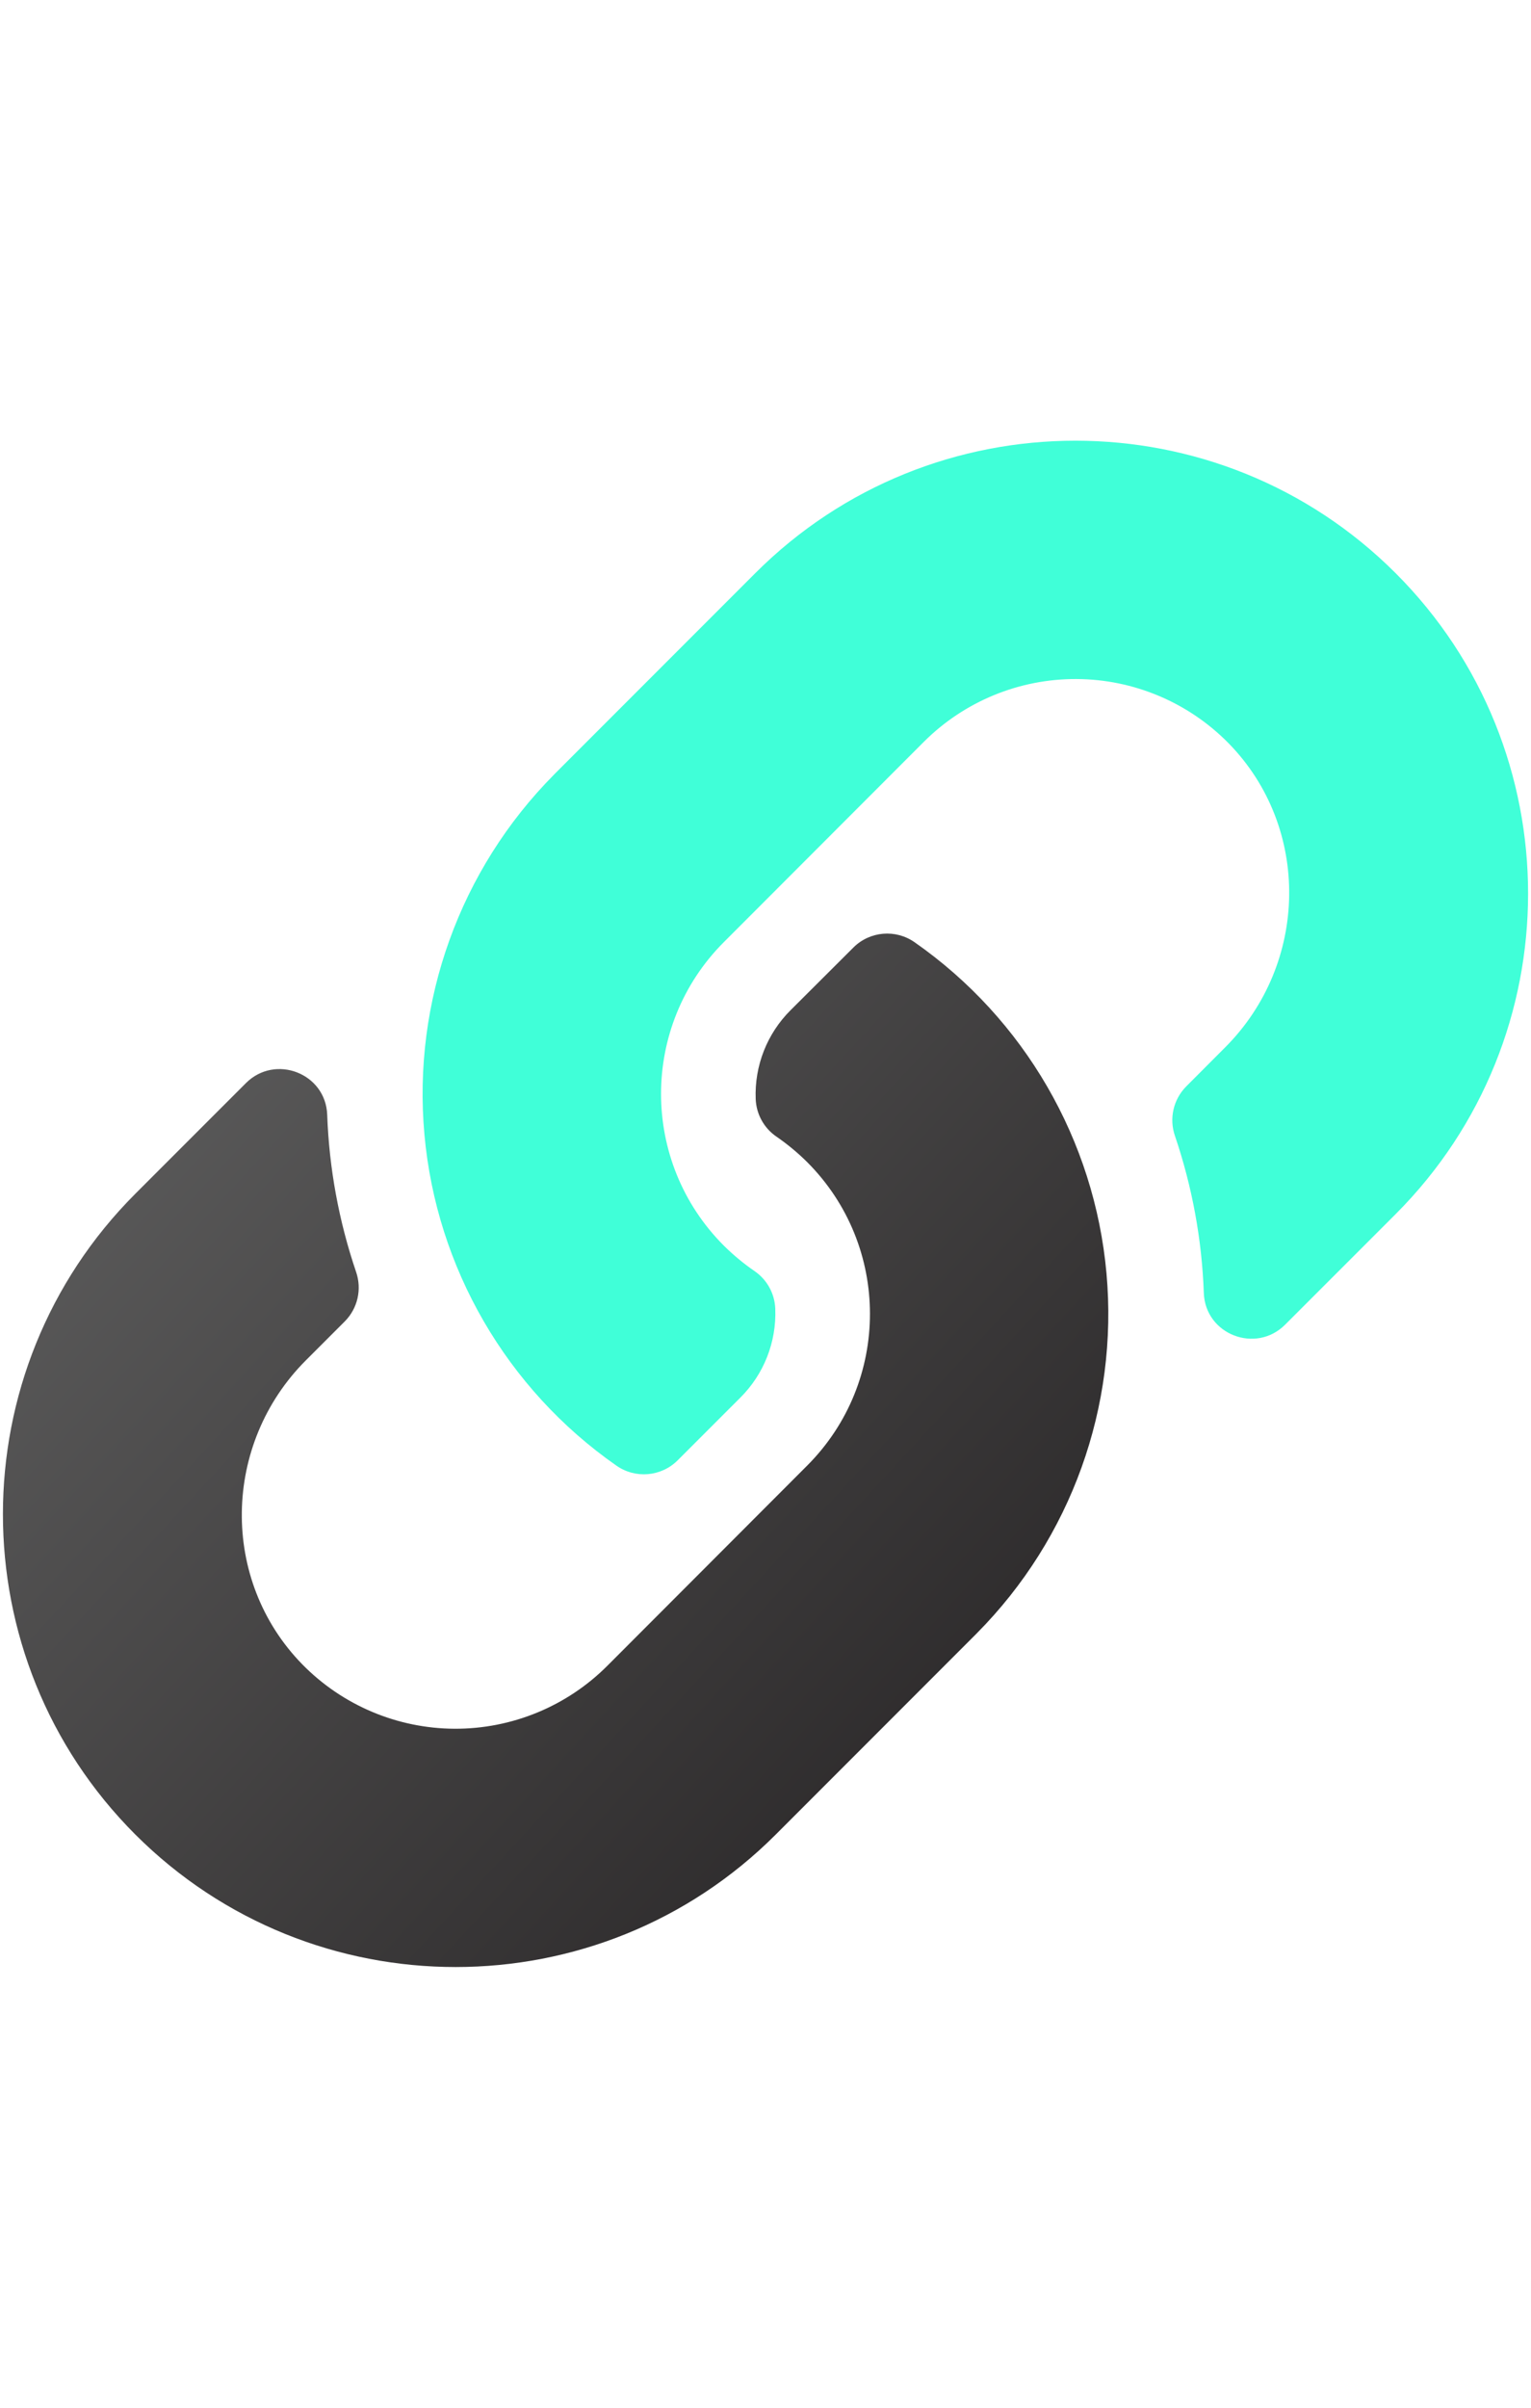 <?xml version="1.0" encoding="UTF-8"?>
<svg width="84px" height="132px" viewBox="0 0 84 132" version="1.1" xmlns="http://www.w3.org/2000/svg" xmlns:xlink="http://www.w3.org/1999/xlink">
    <title>Tie to statements</title>
    <defs>
        <linearGradient x1="0%" y1="6.364%" x2="100%" y2="93.636%" id="linearGradient-1">
            <stop stop-color="#626262" offset="0%"></stop>
            <stop stop-color="#232021" offset="100%"></stop>
        </linearGradient>
    </defs>
    <g id="Tie-to-statements" stroke="none" stroke-width="1" fill="none" fill-rule="evenodd">
        <g id="link-duotone" transform="translate(0, 24)" fill-rule="nonzero">
            <path d="M7.428,41.443 L13.492,35.38 C15.1,33.772 17.869,34.84 17.952,37.112 C18.058,40.046 18.591,42.948 19.536,45.728 C19.865,46.676 19.626,47.73 18.918,48.442 L16.779,50.581 C12.203,55.157 12.056,62.619 16.591,67.251 C18.791,69.49 21.795,70.759 24.934,70.775 C28.074,70.79 31.09,69.552 33.312,67.334 L44.288,56.347 C48.879,51.753 48.879,44.307 44.288,39.712 C43.767,39.196 43.202,38.727 42.598,38.312 C41.915,37.844 41.494,37.08 41.462,36.252 C41.391,34.43 42.087,32.662 43.381,31.377 L46.823,27.946 C47.726,27.047 49.144,26.927 50.186,27.661 C56.198,31.859 60.049,38.499 60.708,45.802 C61.367,53.105 58.767,60.327 53.603,65.533 L53.544,65.594 L42.562,76.576 C32.876,86.262 17.117,86.26 7.426,76.576 C-2.265,66.891 -2.259,51.127 7.428,41.443 Z" id="Path" fill="url(#linearGradient-1)"></path>
            <path d="M67.221,33.419 C71.797,28.843 71.944,21.381 67.409,16.749 C65.208,14.51 62.205,13.242 59.065,13.227 C55.925,13.212 52.91,14.451 50.688,16.669 L39.712,27.653 C35.121,32.247 35.121,39.693 39.712,44.288 C40.233,44.804 40.798,45.273 41.402,45.688 C42.085,46.157 42.505,46.92 42.536,47.748 C42.608,49.569 41.913,51.338 40.619,52.623 L37.177,56.063 C36.274,56.961 34.856,57.081 33.814,56.347 C27.799,52.149 23.946,45.508 23.287,38.203 C22.628,30.897 25.23,23.674 30.397,18.467 L30.456,18.406 L41.438,7.424 C51.124,-2.262 66.883,-2.26 76.574,7.424 C86.265,17.109 86.26,32.869 76.574,42.561 L70.509,48.624 C68.901,50.232 66.133,49.163 66.049,46.891 C65.944,43.958 65.41,41.055 64.466,38.276 C64.136,37.327 64.376,36.274 65.084,35.561 L67.221,33.419 Z" id="Path" fill="#40FFD8"></path>
        </g>
    </g>
</svg>